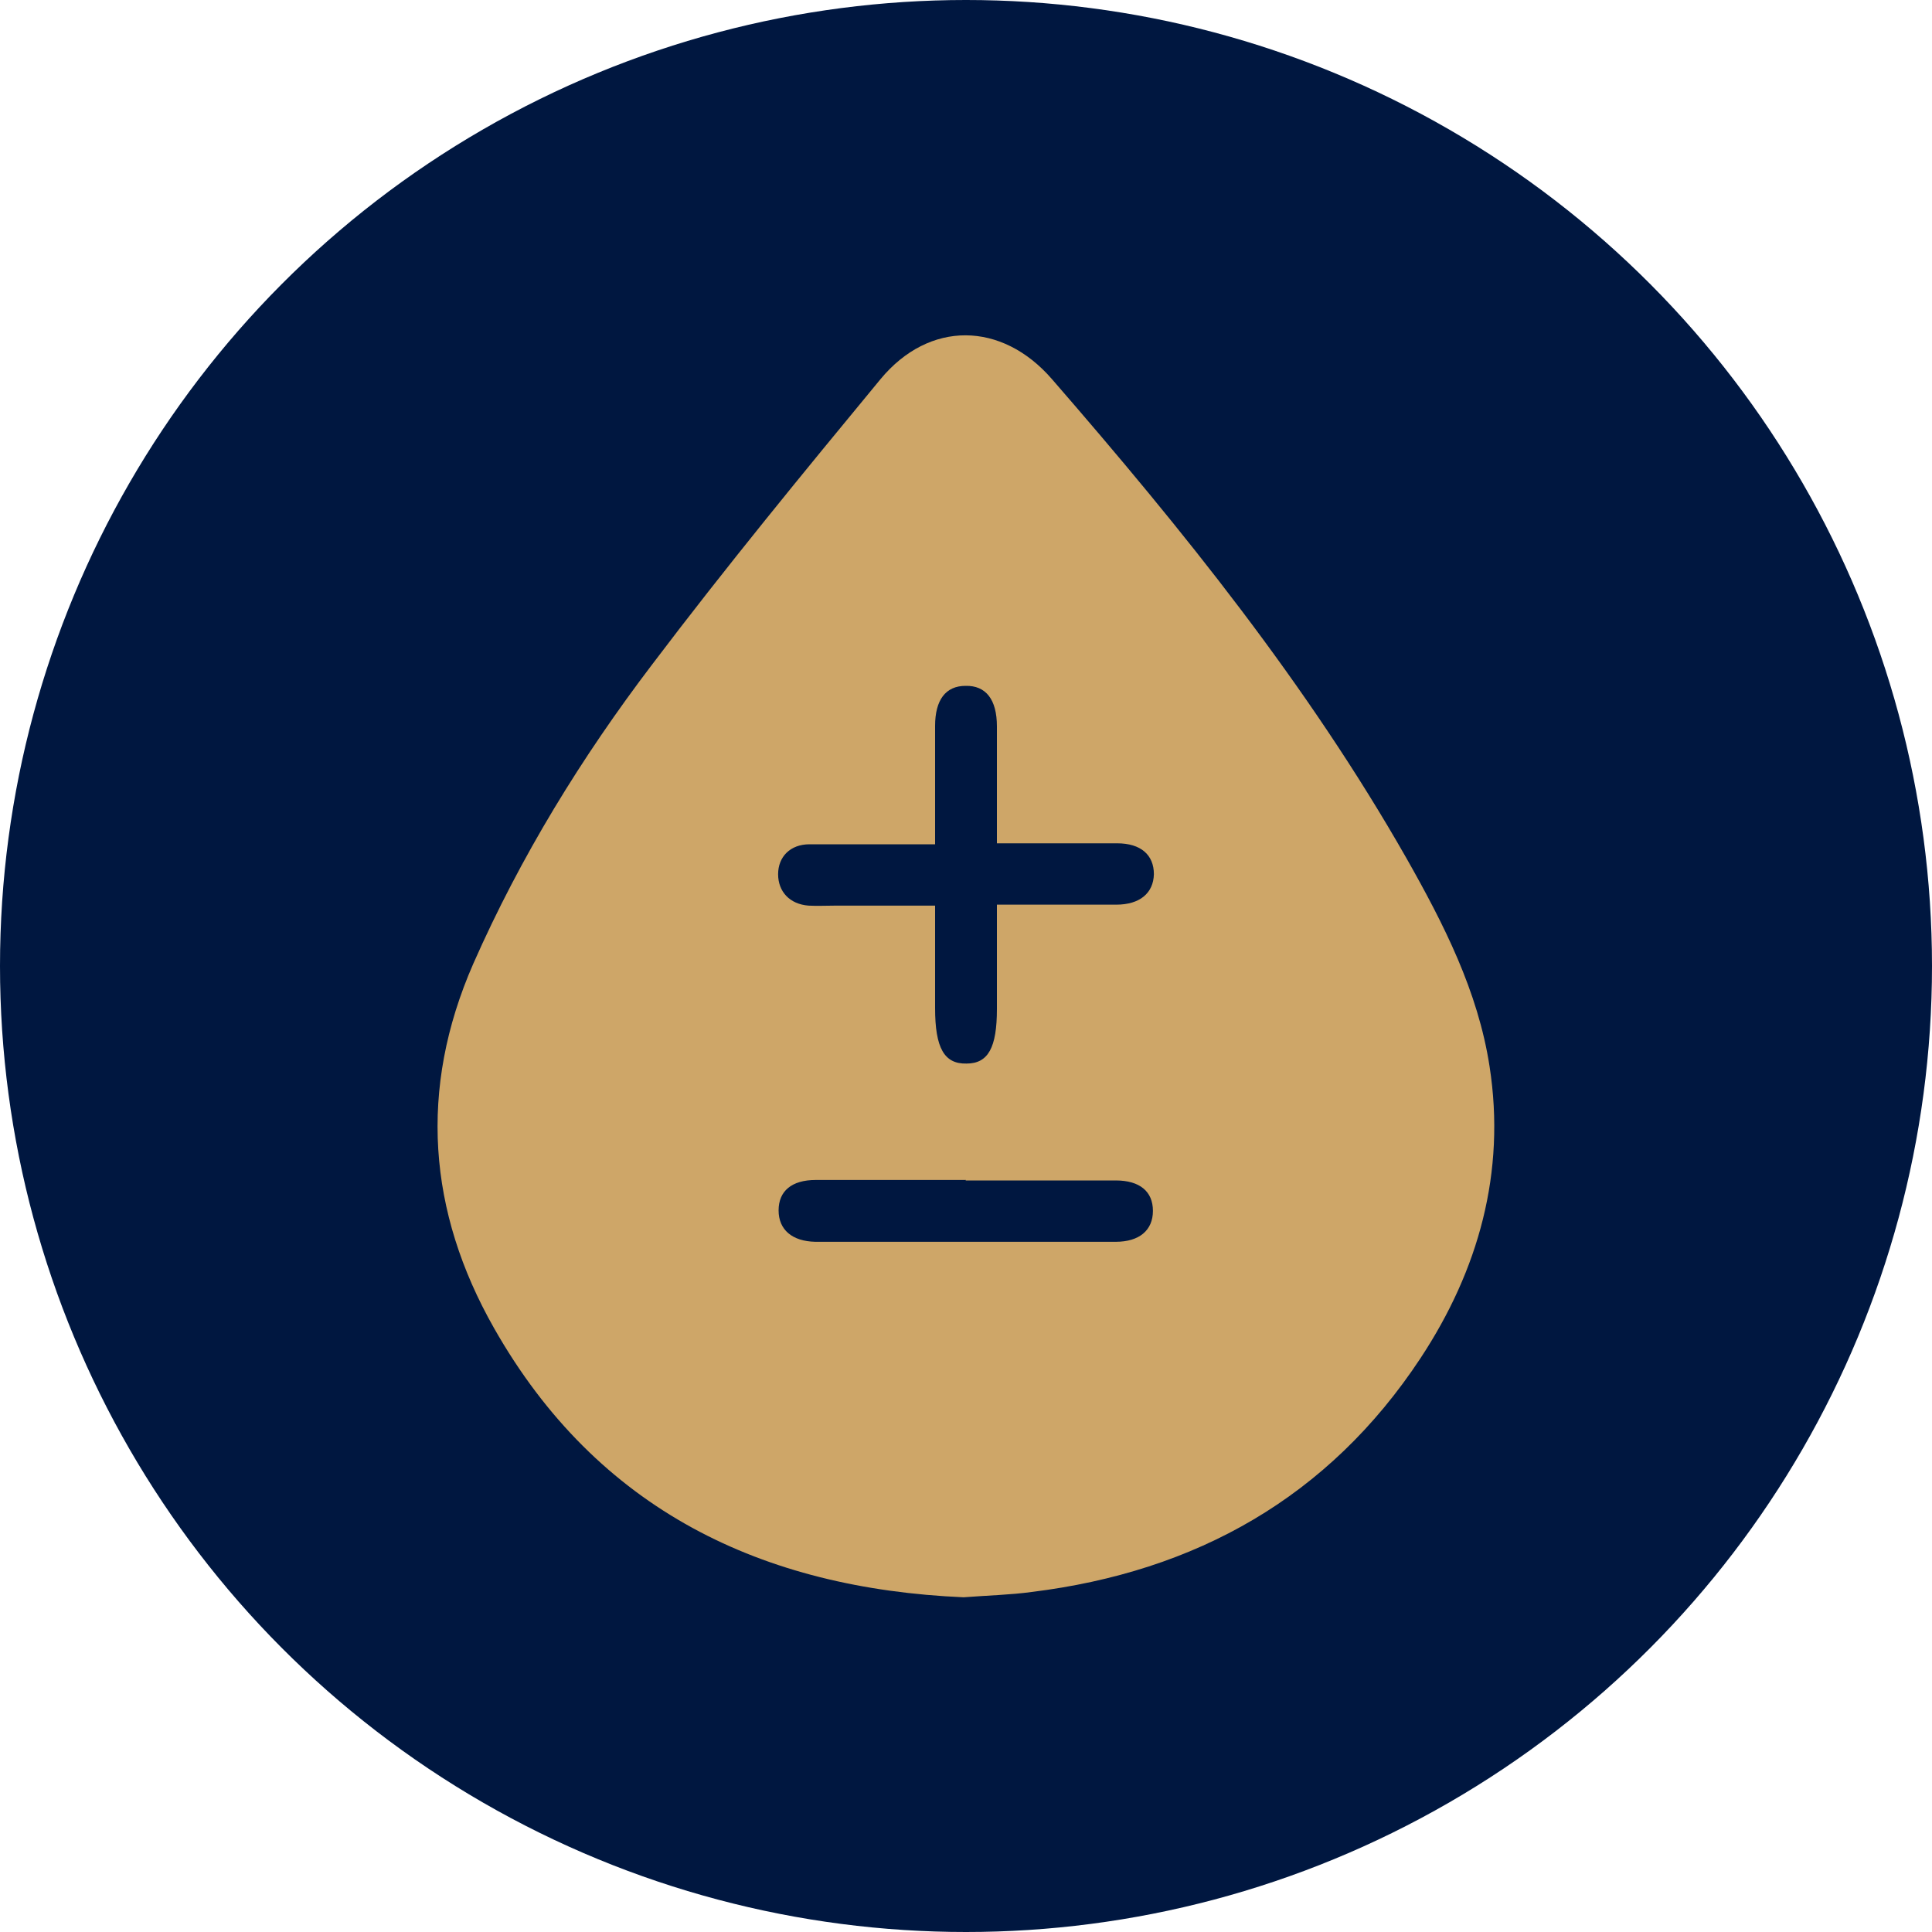 <svg viewBox="0 0 40 40" xmlns="http://www.w3.org/2000/svg" data-name="Layer 1" id="Layer_1">
  <defs>
    <style>
      .cls-1 {
        fill: #cea668;
      }

      .cls-2 {
        fill: #001740;
      }
    </style>
  </defs>
  <circle r="20" cy="20" cx="20" class="cls-2"></circle>
  <path d="m19.95,33.07c-4.16-.18-7.58-1.8-9.72-5.57-1.37-2.41-1.57-4.95-.43-7.55.98-2.22,2.24-4.27,3.7-6.19,1.52-2.01,3.12-3.96,4.73-5.91,1.01-1.22,2.51-1.2,3.55,0,2.71,3.12,5.29,6.32,7.34,9.92.77,1.36,1.48,2.75,1.72,4.31.34,2.19-.23,4.22-1.43,6.04-1.9,2.88-4.65,4.42-8.05,4.84-.44.06-.89.07-1.41.11Zm.69-14.34c.18,0,.32,0,.45,0,.67,0,1.35,0,2.02,0,.49,0,.77-.24.78-.63,0-.4-.27-.64-.76-.64-.5,0-1.01,0-1.51,0-.32,0-.63,0-.98,0,0-.85,0-1.64,0-2.42,0-.56-.23-.85-.65-.84-.41,0-.63.29-.63.83,0,.46,0,.93,0,1.39,0,.34,0,.68,0,1.06-.92,0-1.76,0-2.6,0-.4,0-.65.26-.65.62,0,.36.24.62.63.65.18.01.36,0,.55,0,.68,0,1.36,0,2.07,0,0,.75,0,1.43,0,2.12,0,.83.19,1.16.65,1.15.45,0,.63-.33.63-1.13,0-.18,0-.36,0-.55v-1.59Zm-.64,5.7c-1.04,0-2.07,0-3.11,0-.5,0-.77.23-.77.63,0,.4.28.64.76.65,2.07,0,4.14,0,6.22,0,.49,0,.77-.24.77-.64,0-.4-.27-.63-.77-.63-1.04,0-2.07,0-3.11,0Z" class="cls-1"></path>
</svg>
